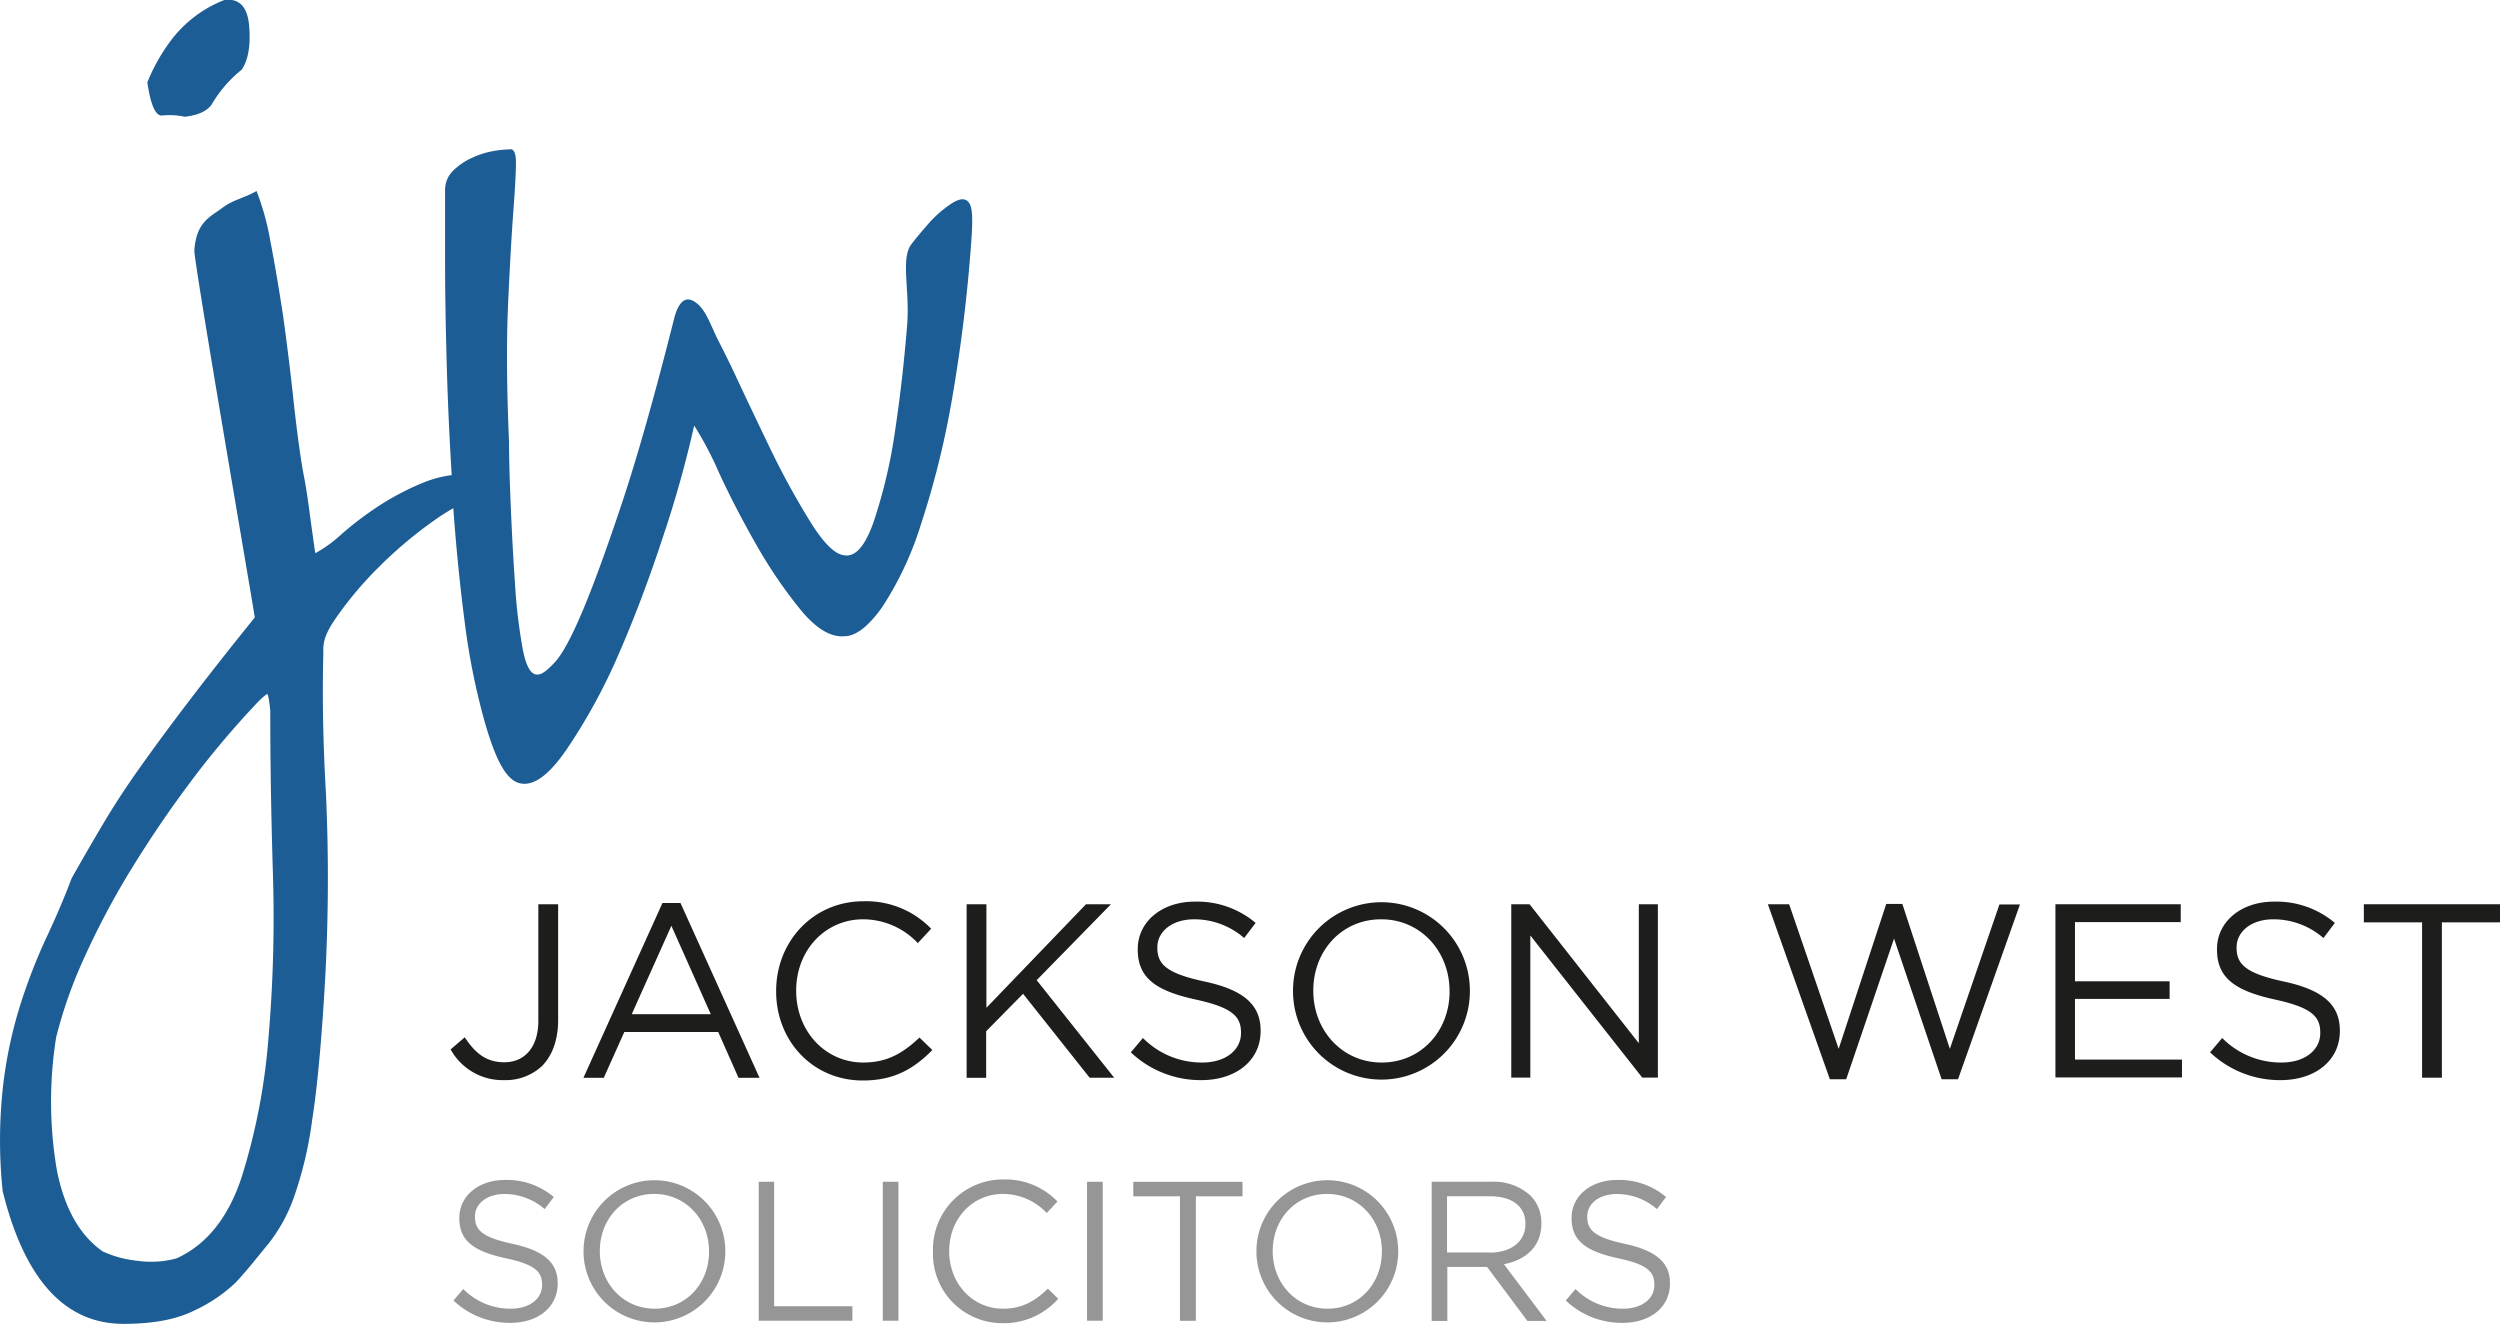 <svg id="Layer_1" data-name="Layer 1" xmlns="http://www.w3.org/2000/svg" viewBox="0 0 400.44 212.05"><defs><style>.cls-1{fill:#1d1d1b;}.cls-2{fill:#969696;}.cls-3{fill:#1c5d96;}</style></defs><title>jackson-west-solicitors-logo</title><path class="cls-1" d="M72.18,168.09l2.26-1.94c1.71,2.58,3.45,4,6.35,4,3.13,0,5.44-2.26,5.44-6.67V144.84H89.4v18.57c0,3.25-1,5.71-2.54,7.3a8.52,8.52,0,0,1-6.11,2.3A9.51,9.51,0,0,1,72.18,168.09Z"/><path class="cls-1" d="M106.11,144.64H109l12.66,28h-3.37l-3.25-7.34H100l-3.29,7.34H93.45Zm7.74,17.81-6.31-14.16-6.35,14.16h12.66Z"/><path class="cls-1" d="M124.32,158.8v-0.08c0-7.86,5.87-14.36,14-14.36a14.45,14.45,0,0,1,10.83,4.4l-2.14,2.3a12.07,12.07,0,0,0-8.73-3.81c-6.15,0-10.75,5-10.75,11.39v0.08c0,6.43,4.64,11.47,10.75,11.47,3.81,0,6.31-1.47,9-4l2.06,2c-2.9,2.94-6.07,4.88-11.11,4.88C130.23,173.09,124.32,166.78,124.32,158.8Z"/><path class="cls-1" d="M154.82,144.84H158v16.58l15.95-16.58h4L166.05,157l12.42,15.63h-3.93l-10.67-13.45-5.91,6v7.46h-3.13V144.84Z"/><path class="cls-1" d="M181.13,168.56l1.94-2.3a13.22,13.22,0,0,0,9.52,3.93c3.73,0,6.19-2,6.19-4.72v-0.08c0-2.58-1.39-4-7.22-5.28-6.39-1.39-9.32-3.45-9.32-8V152c0-4.36,3.85-7.58,9.12-7.58a14.49,14.49,0,0,1,9.76,3.41l-1.83,2.42a12.2,12.2,0,0,0-8-3c-3.61,0-5.91,2-5.91,4.48v0.08c0,2.62,1.43,4.09,7.54,5.4s9,3.61,9,7.86v0.08c0,4.76-4,7.86-9.48,7.86A16.25,16.25,0,0,1,181.13,168.56Z"/><path class="cls-1" d="M207.11,158.8v-0.08a14.16,14.16,0,1,1,28.33-.08s0,0,0,.08A14.16,14.16,0,1,1,207.11,158.8Zm25.07,0v-0.08c0-6.31-4.6-11.47-10.95-11.47s-10.87,5.08-10.87,11.39v0.08c0,6.31,4.6,11.47,10.95,11.47S232.19,165.11,232.19,158.8Z"/><path class="cls-1" d="M242.06,144.84H245l17.5,22.26V144.84h3.05v27.77h-2.5l-17.93-22.77v22.77h-3.05V144.84Z"/><path class="cls-1" d="M283.17,144.84h3.41L294.51,168l7.62-23.21h2.58L312.32,168l7.94-23.13h3.29l-9.92,28H311l-7.62-22.53-7.66,22.53h-2.62Z"/><path class="cls-1" d="M329.23,144.84H349.3v2.86H332.36v9.48h15.16V160H332.36v9.72H349.5v2.86H329.23V144.84Z"/><path class="cls-1" d="M354,168.56l1.94-2.3a13.22,13.22,0,0,0,9.52,3.93c3.73,0,6.19-2,6.19-4.72v-0.08c0-2.58-1.39-4-7.22-5.28-6.39-1.39-9.32-3.45-9.32-8V152c0-4.36,3.85-7.58,9.12-7.58a14.49,14.49,0,0,1,9.76,3.41l-1.83,2.42a12.2,12.2,0,0,0-8-3c-3.61,0-5.91,2-5.91,4.48v0.08c0,2.62,1.43,4.09,7.54,5.4s9,3.61,9,7.86v0.08c0,4.76-4,7.86-9.48,7.86A16.25,16.25,0,0,1,354,168.56Z"/><path class="cls-1" d="M387.95,147.74h-9.32v-2.9h21.82v2.9h-9.32v24.88h-3.17V147.74Z"/><path class="cls-2" d="M72.64,208.31l1.56-1.84a10.6,10.6,0,0,0,7.63,3.15c3,0,5-1.59,5-3.78v-0.06c0-2.07-1.11-3.24-5.79-4.23-5.12-1.11-7.47-2.77-7.47-6.42v-0.06c0-3.5,3.08-6.07,7.31-6.07a11.61,11.61,0,0,1,7.82,2.73l-1.46,1.94a9.78,9.78,0,0,0-6.42-2.42c-2.89,0-4.74,1.59-4.74,3.59v0.06c0,2.1,1.14,3.28,6,4.33s7.25,2.89,7.25,6.3v0.06c0,3.82-3.18,6.3-7.6,6.3A13,13,0,0,1,72.64,208.31Z"/><path class="cls-2" d="M93.47,200.49v-0.06a11.35,11.35,0,1,1,22.71-.06s0,0,0,.06A11.35,11.35,0,1,1,93.47,200.49Zm20.1,0v-0.06c0-5.06-3.69-9.19-8.78-9.19s-8.71,4.07-8.71,9.13v0.06c0,5.06,3.69,9.19,8.78,9.19S113.57,205.54,113.57,200.49Z"/><path class="cls-2" d="M121.49,189.29H124v19.94h12.53v2.32h-15V189.29Z"/><path class="cls-2" d="M141.4,189.29h2.51v22.26H141.4V189.29Z"/><path class="cls-2" d="M149.44,200.49v-0.06a11.21,11.21,0,0,1,11.26-11.51,11.58,11.58,0,0,1,8.68,3.53l-1.72,1.84a9.68,9.68,0,0,0-7-3.05c-4.93,0-8.62,4-8.62,9.13v0.06c0,5.15,3.72,9.19,8.62,9.19,3.05,0,5.06-1.18,7.19-3.21l1.65,1.62a11.59,11.59,0,0,1-8.9,3.91A11.1,11.1,0,0,1,149.44,200.49Z"/><path class="cls-2" d="M174.12,189.29h2.51v22.26h-2.51V189.29Z"/><path class="cls-2" d="M189,191.62h-7.47v-2.32h17.49v2.32h-7.47v19.94H189V191.62Z"/><path class="cls-2" d="M201.25,200.49v-0.06a11.35,11.35,0,1,1,22.71-.06s0,0,0,.06A11.35,11.35,0,1,1,201.25,200.49Zm20.1,0v-0.06c0-5.06-3.69-9.19-8.78-9.19s-8.71,4.07-8.71,9.13v0.06c0,5.06,3.69,9.19,8.78,9.19S221.34,205.54,221.34,200.49Z"/><path class="cls-2" d="M229.27,189.29h9.57a8.78,8.78,0,0,1,6.33,2.23,6.15,6.15,0,0,1,1.72,4.39V196c0,3.69-2.54,5.85-6,6.49l6.84,9.09h-3.08l-6.46-8.65h-6.36v8.65h-2.51V189.29Zm9.35,11.35c3.34,0,5.72-1.72,5.72-4.58V196c0-2.73-2.1-4.39-5.69-4.39h-6.87v9h6.84Z"/><path class="cls-2" d="M250.8,208.31l1.56-1.84a10.6,10.6,0,0,0,7.63,3.15c3,0,5-1.59,5-3.78v-0.06c0-2.07-1.11-3.24-5.79-4.23-5.12-1.11-7.47-2.77-7.47-6.42v-0.06c0-3.5,3.08-6.07,7.31-6.07a11.61,11.61,0,0,1,7.82,2.73l-1.46,1.94a9.78,9.78,0,0,0-6.42-2.42c-2.89,0-4.74,1.59-4.74,3.59v0.06c0,2.1,1.14,3.28,6,4.33s7.25,2.89,7.25,6.3v0.06c0,3.82-3.18,6.3-7.6,6.3A13,13,0,0,1,250.8,208.31Z"/><path class="cls-3" d="M26,18.5a11.42,11.42,0,0,1,3.58.2q3.58-.39,4.57-2.38a20.19,20.19,0,0,1,4.57-5.16q1.58-2.38,1.19-7T35.94,0A19.63,19.63,0,0,0,27.6,6.19a29.62,29.62,0,0,0-4,7Q24.41,18.71,26,18.5Z"/><path class="cls-3" d="M155.12,32.36q-0.83-1-2.77.28a18.6,18.6,0,0,0-3.87,3.46c-1.29,1.48-1.88,2.22-2.49,3-1.77,2.37-.23,7.29-0.69,13S144.2,63.48,143.37,69A83.23,83.23,0,0,1,140,83.4q-2.08,6.09-4.84,5.53-2.22-.27-5.39-5.39a126.89,126.89,0,0,1-6.23-11.34q-3-6.22-5.53-11.62c-1.66-3.6-2.87-5.8-3.32-6.78-1.22-2.65-1.85-4.38-3.32-5.4s-2.58-.23-3.32,2.35Q103.38,69.3,99.65,80.5T93.29,97.93q-2.63,6.22-4.43,8.16c-1.2,1.29-2.08,1.94-2.63,1.94q-1.66.28-2.49-4A86.64,86.64,0,0,1,82.5,93.64q-0.42-6.08-.69-12.59T81.53,70.68q-0.56-13-.14-22.13t0.83-14.66q0.42-5.53.42-7.89c0-1.56-.37-2.26-1.11-2.07A17.1,17.1,0,0,0,79,24.2a13.68,13.68,0,0,0-3.46,1.11,10.4,10.4,0,0,0-3,2.07,4.31,4.31,0,0,0-1.25,3.18V41.49q0,7.61.28,17.43,0.24,8.34.78,17.18a18.47,18.47,0,0,0-4.56,1.21,42.45,42.45,0,0,0-7.33,3.87,53.51,53.51,0,0,0-5.81,4.43,20.74,20.74,0,0,1-4.15,3q-0.56-3.87-1-7.19t-1-6.09Q47.72,70.68,47,64T45.37,50.76q-1-6.64-2.07-12.17a41.89,41.89,0,0,0-2.21-8c-1.85,1.11-3.69,1.35-5.53,2.74s-4.13,2.21-4.43,6.78C31,41.65,40.44,96.32,40.81,98.9q-5.81,7.2-10.24,13t-7.88,10.65q-3.46,4.84-6.09,9.27t-5.12,8.85q-1.66,4.42-4,9.41a89.92,89.92,0,0,0-4.29,11.07A70.39,70.39,0,0,0,.42,174.57a78.88,78.88,0,0,0,0,16.18q5.26,21.3,19.37,21.3,7.19,0,11.48-2.21a24.27,24.27,0,0,0,6.5-4.43c2.05-2.19,3.78-4.47,5.26-6.23A26,26,0,0,0,47,192a61.42,61.42,0,0,0,3-12.59q1.25-8,2.07-22.41a296.82,296.82,0,0,0,.14-29.88q-0.69-11.9-.42-22.41c0-1.29-.14-2.53,1.8-5.4a58.09,58.09,0,0,1,7.05-8.44,67.64,67.64,0,0,1,8.85-7.47,34.68,34.68,0,0,1,3.12-2q0.67,9.33,1.78,17.88a109.77,109.77,0,0,0,3.32,16.6c1.38,4.7,3,8.85,5.4,9.54s5-1.48,7.75-5.53A92.32,92.32,0,0,0,99,105q3.87-8.85,7.19-19a176.52,176.52,0,0,0,5-17.84,55.81,55.81,0,0,1,4,7.61q2.63,5.67,5.95,11.48a75.4,75.4,0,0,0,7.05,10.37q3.74,4.57,7.05,4.29,2.76,0,6.09-4.7A52.78,52.78,0,0,0,147.51,84a140.55,140.55,0,0,0,5-20.2,253.3,253.3,0,0,0,3.07-25.18C155.89,34.35,155.68,33,155.12,32.36ZM43,166.27a99.76,99.76,0,0,1-4.29,22.27q-3.18,9.68-10.38,13a15.21,15.21,0,0,1-6.22.42,17.49,17.49,0,0,1-5.67-1.52q-5.53-3.88-7.33-13A65.38,65.38,0,0,1,9,166.13a73.21,73.21,0,0,1,4.56-12.87A127,127,0,0,1,21.16,139q4.43-7.2,9.54-14a142.43,142.43,0,0,1,10.38-12.31,13.15,13.15,0,0,1,1.66-1.52q0.27-.14.55,2.63,0,12.17.42,26A225.51,225.51,0,0,1,43,166.27Z"/></svg>